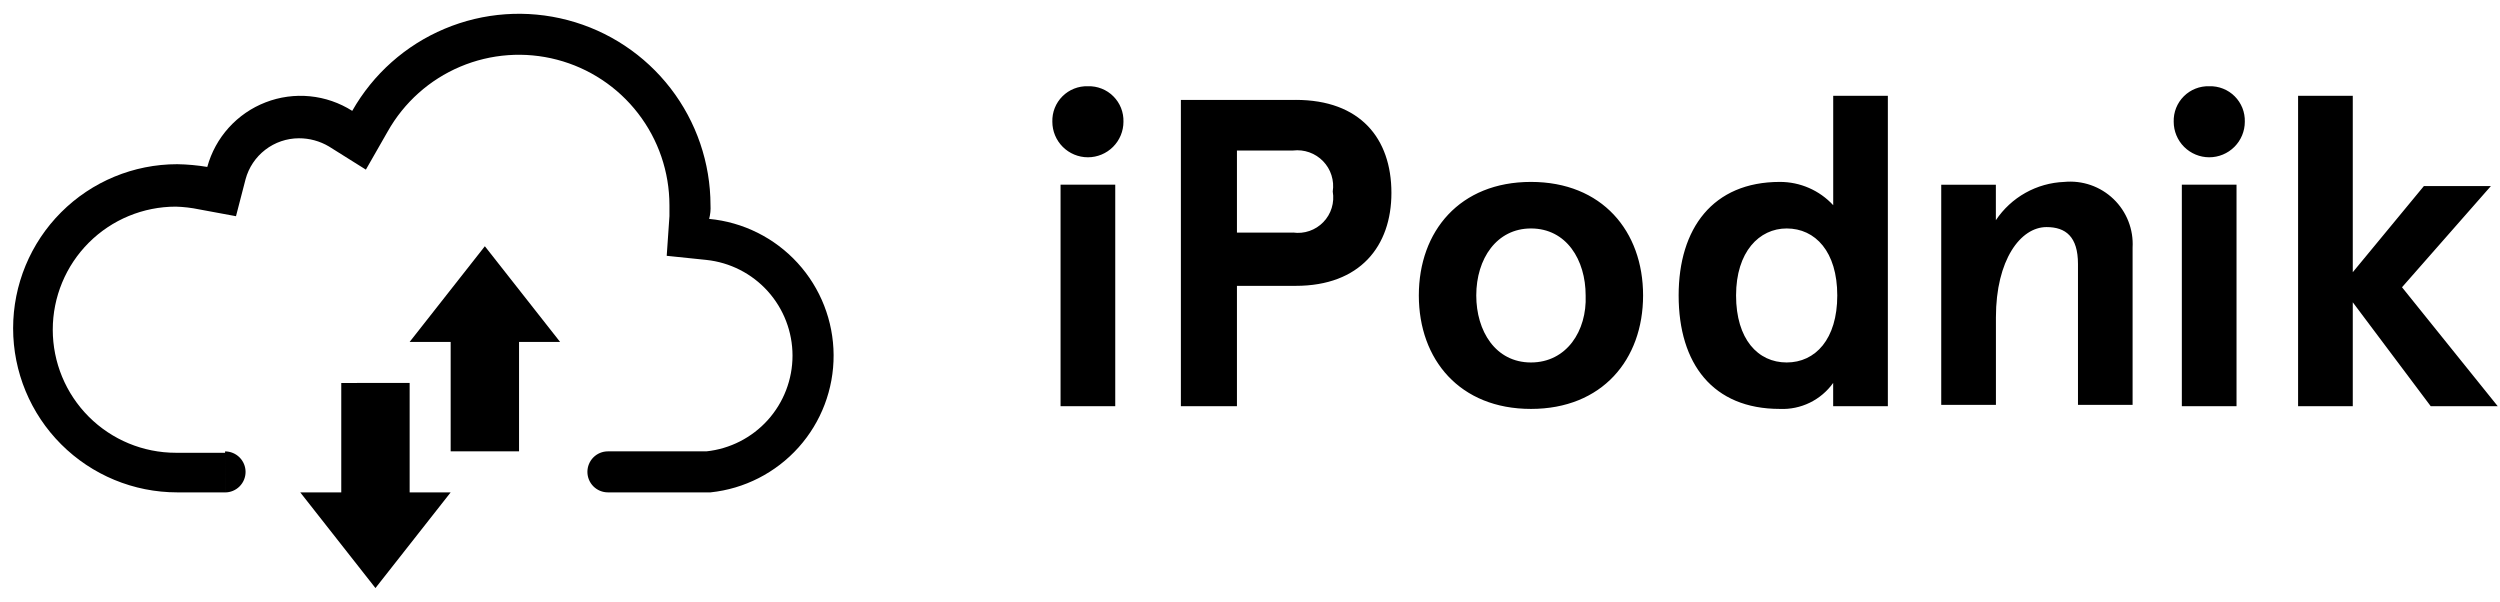 <svg xmlns="http://www.w3.org/2000/svg" width="162" height="39" viewBox="0 0 162 39" fill="none"><g id="Spolupracujte, komunikujte, sdi&#xCC;&#x81;lejte. Bezpec&#xCC;&#x8C;ne&#xCC;&#x8C; v cloudu. - iPodnik cloud s.r.o.-26 1" clip-path="url(#clip0_113_2696)"><g id="Group"><g id="Group_2"><path id="Vector" d="M14.583 31.906H11.483C8.663 31.906 5.958 30.786 3.964 28.792C1.97 26.798 0.85 24.093 0.85 21.273C0.85 18.453 1.97 15.748 3.964 13.754C5.958 11.76 8.663 10.64 11.483 10.64C12.136 10.651 12.787 10.71 13.432 10.817C13.69 9.872 14.167 9.001 14.823 8.274C15.48 7.547 16.298 6.984 17.212 6.631C18.125 6.277 19.109 6.143 20.084 6.239C21.059 6.335 21.997 6.659 22.825 7.184C24.177 4.8 26.279 2.931 28.805 1.867C31.33 0.803 34.136 0.605 36.787 1.303C39.437 2 41.781 3.555 43.455 5.725C45.129 7.895 46.038 10.558 46.041 13.298C46.06 13.596 46.029 13.896 45.952 14.184C48.151 14.392 50.194 15.41 51.685 17.04C53.175 18.67 54.007 20.796 54.018 23.005C54.029 25.214 53.219 27.348 51.745 28.993C50.27 30.638 48.237 31.676 46.041 31.906H39.393C39.04 31.906 38.702 31.766 38.453 31.517C38.204 31.267 38.064 30.93 38.064 30.577C38.064 30.225 38.204 29.887 38.453 29.637C38.702 29.388 39.04 29.248 39.393 29.248H45.773C47.305 29.086 48.723 28.363 49.754 27.218C50.784 26.073 51.355 24.586 51.355 23.046C51.355 21.505 50.784 20.019 49.754 18.873C48.723 17.728 47.305 17.005 45.773 16.843L43.203 16.577L43.38 14.007V13.298C43.378 11.143 42.663 9.049 41.345 7.343C40.028 5.637 38.183 4.415 36.098 3.869C34.013 3.322 31.806 3.481 29.821 4.321C27.836 5.161 26.186 6.635 25.127 8.512L23.709 10.992L21.317 9.492C20.727 9.142 20.053 8.958 19.368 8.96C18.58 8.963 17.815 9.224 17.19 9.705C16.566 10.185 16.116 10.857 15.912 11.618L15.292 14.01L12.9 13.567C12.404 13.464 11.9 13.405 11.394 13.39C9.279 13.39 7.25 14.23 5.754 15.726C4.259 17.221 3.419 19.25 3.419 21.365C3.419 23.48 4.259 25.509 5.754 27.004C7.25 28.5 9.279 29.34 11.394 29.34H14.584M14.584 29.251C14.936 29.251 15.274 29.391 15.523 29.64C15.773 29.89 15.913 30.228 15.913 30.58C15.913 30.933 15.773 31.27 15.523 31.52C15.274 31.769 14.936 31.909 14.584 31.909" fill="#31A9EA" style="fill:#31A9EA;fill:color(display-p3 0.192 0.663 0.918);fill-opacity:1;"></path><path id="Vector_2" d="M33.634 22.156V29.245H29.203V22.156H26.545L31.419 15.956L36.293 22.156H33.634ZM26.545 24.814V31.906H29.203L24.329 38.106L19.456 31.906H22.114V24.817L26.545 24.814Z" fill="#83D8FF" style="fill:#83D8FF;fill:color(display-p3 0.514 0.847 1);fill-opacity:1;"></path><path id="Vector_3" d="M70.492 5.588C70.187 5.579 69.884 5.632 69.601 5.745C69.318 5.857 69.061 6.026 68.845 6.242C68.63 6.457 68.461 6.714 68.348 6.997C68.236 7.28 68.183 7.584 68.192 7.888C68.192 8.499 68.434 9.085 68.867 9.517C69.299 9.949 69.885 10.192 70.496 10.192C71.107 10.192 71.693 9.949 72.125 9.517C72.557 9.085 72.8 8.499 72.8 7.888C72.809 7.584 72.755 7.28 72.643 6.997C72.531 6.714 72.361 6.457 72.146 6.242C71.931 6.026 71.674 5.857 71.39 5.745C71.107 5.632 70.804 5.579 70.5 5.588H70.492ZM68.724 26.323H72.268V11.968H68.724V26.323ZM83.965 6.474H76.521V26.323H80.154V18.523H83.964C88.129 18.523 90.164 15.953 90.164 12.498C90.164 8.954 88.126 6.473 83.964 6.473L83.965 6.474ZM83.788 15.074H80.154V9.753H83.792C84.147 9.711 84.507 9.751 84.845 9.871C85.182 9.991 85.487 10.187 85.736 10.445C85.985 10.702 86.171 11.013 86.279 11.354C86.388 11.696 86.416 12.057 86.362 12.411C86.423 12.766 86.4 13.131 86.294 13.475C86.189 13.82 86.003 14.134 85.752 14.393C85.502 14.652 85.194 14.849 84.853 14.966C84.512 15.084 84.149 15.119 83.792 15.069L83.788 15.074ZM99.206 11.788C94.598 11.788 91.94 14.978 91.94 19.143C91.94 23.308 94.598 26.498 99.206 26.498C103.814 26.498 106.472 23.308 106.472 19.143C106.472 14.978 103.813 11.788 99.206 11.788ZM99.206 23.488C96.906 23.488 95.662 21.45 95.662 19.146C95.662 16.754 96.991 14.804 99.206 14.804C101.506 14.804 102.75 16.842 102.75 19.146C102.839 21.449 101.509 23.488 99.206 23.488ZM118.792 13.297C118.351 12.819 117.816 12.438 117.221 12.179C116.625 11.919 115.982 11.786 115.333 11.788C110.991 11.788 108.776 14.801 108.776 19.143C108.776 23.574 110.991 26.498 115.333 26.498C116.003 26.528 116.671 26.389 117.275 26.095C117.878 25.801 118.399 25.36 118.789 24.814V26.32H122.333V6.208H118.792V13.297ZM115.776 23.488C113.915 23.488 112.497 21.982 112.497 19.146C112.497 16.31 114.003 14.804 115.776 14.804C117.637 14.804 119.055 16.31 119.055 19.146C119.055 21.982 117.636 23.488 115.776 23.488ZM133.763 11.788C132.881 11.822 132.019 12.065 131.249 12.496C130.479 12.927 129.822 13.535 129.332 14.269V11.969H125.792V26.234H129.336V20.563C129.336 16.841 130.931 14.715 132.615 14.715C133.856 14.715 134.653 15.335 134.653 17.107V26.234H138.192V16.044C138.225 15.461 138.132 14.879 137.918 14.335C137.705 13.792 137.377 13.302 136.956 12.898C136.535 12.493 136.032 12.185 135.481 11.993C134.93 11.802 134.343 11.732 133.763 11.788ZM141.383 26.32H144.927V11.968H141.383V26.32ZM143.156 5.588C142.851 5.579 142.548 5.632 142.265 5.745C141.982 5.857 141.725 6.026 141.509 6.242C141.294 6.457 141.125 6.714 141.012 6.997C140.9 7.28 140.847 7.584 140.856 7.888C140.856 8.499 141.098 9.085 141.53 9.517C141.963 9.949 142.549 10.192 143.16 10.192C143.771 10.192 144.357 9.949 144.789 9.517C145.221 9.085 145.464 8.499 145.464 7.888C145.473 7.584 145.419 7.28 145.307 6.997C145.194 6.714 145.025 6.457 144.81 6.242C144.595 6.026 144.337 5.857 144.054 5.745C143.771 5.632 143.468 5.579 143.164 5.588H143.156ZM155.65 18.614L161.41 12.057H157.068L152.46 17.639V6.208H148.916V26.323H152.46V19.588L157.511 26.322H161.853L155.65 18.614Z" fill="#8A97A1" style="fill:#8A97A1;fill:color(display-p3 0.541 0.592 0.631);fill-opacity:1;"></path></g></g></g><defs><clipPath id="clip0_113_2696"><rect width="161.004" height="37.216" fill="white" style="fill:white;fill:white;fill-opacity:1;" transform="translate(0.848 0.892)"></rect></clipPath></defs></svg>